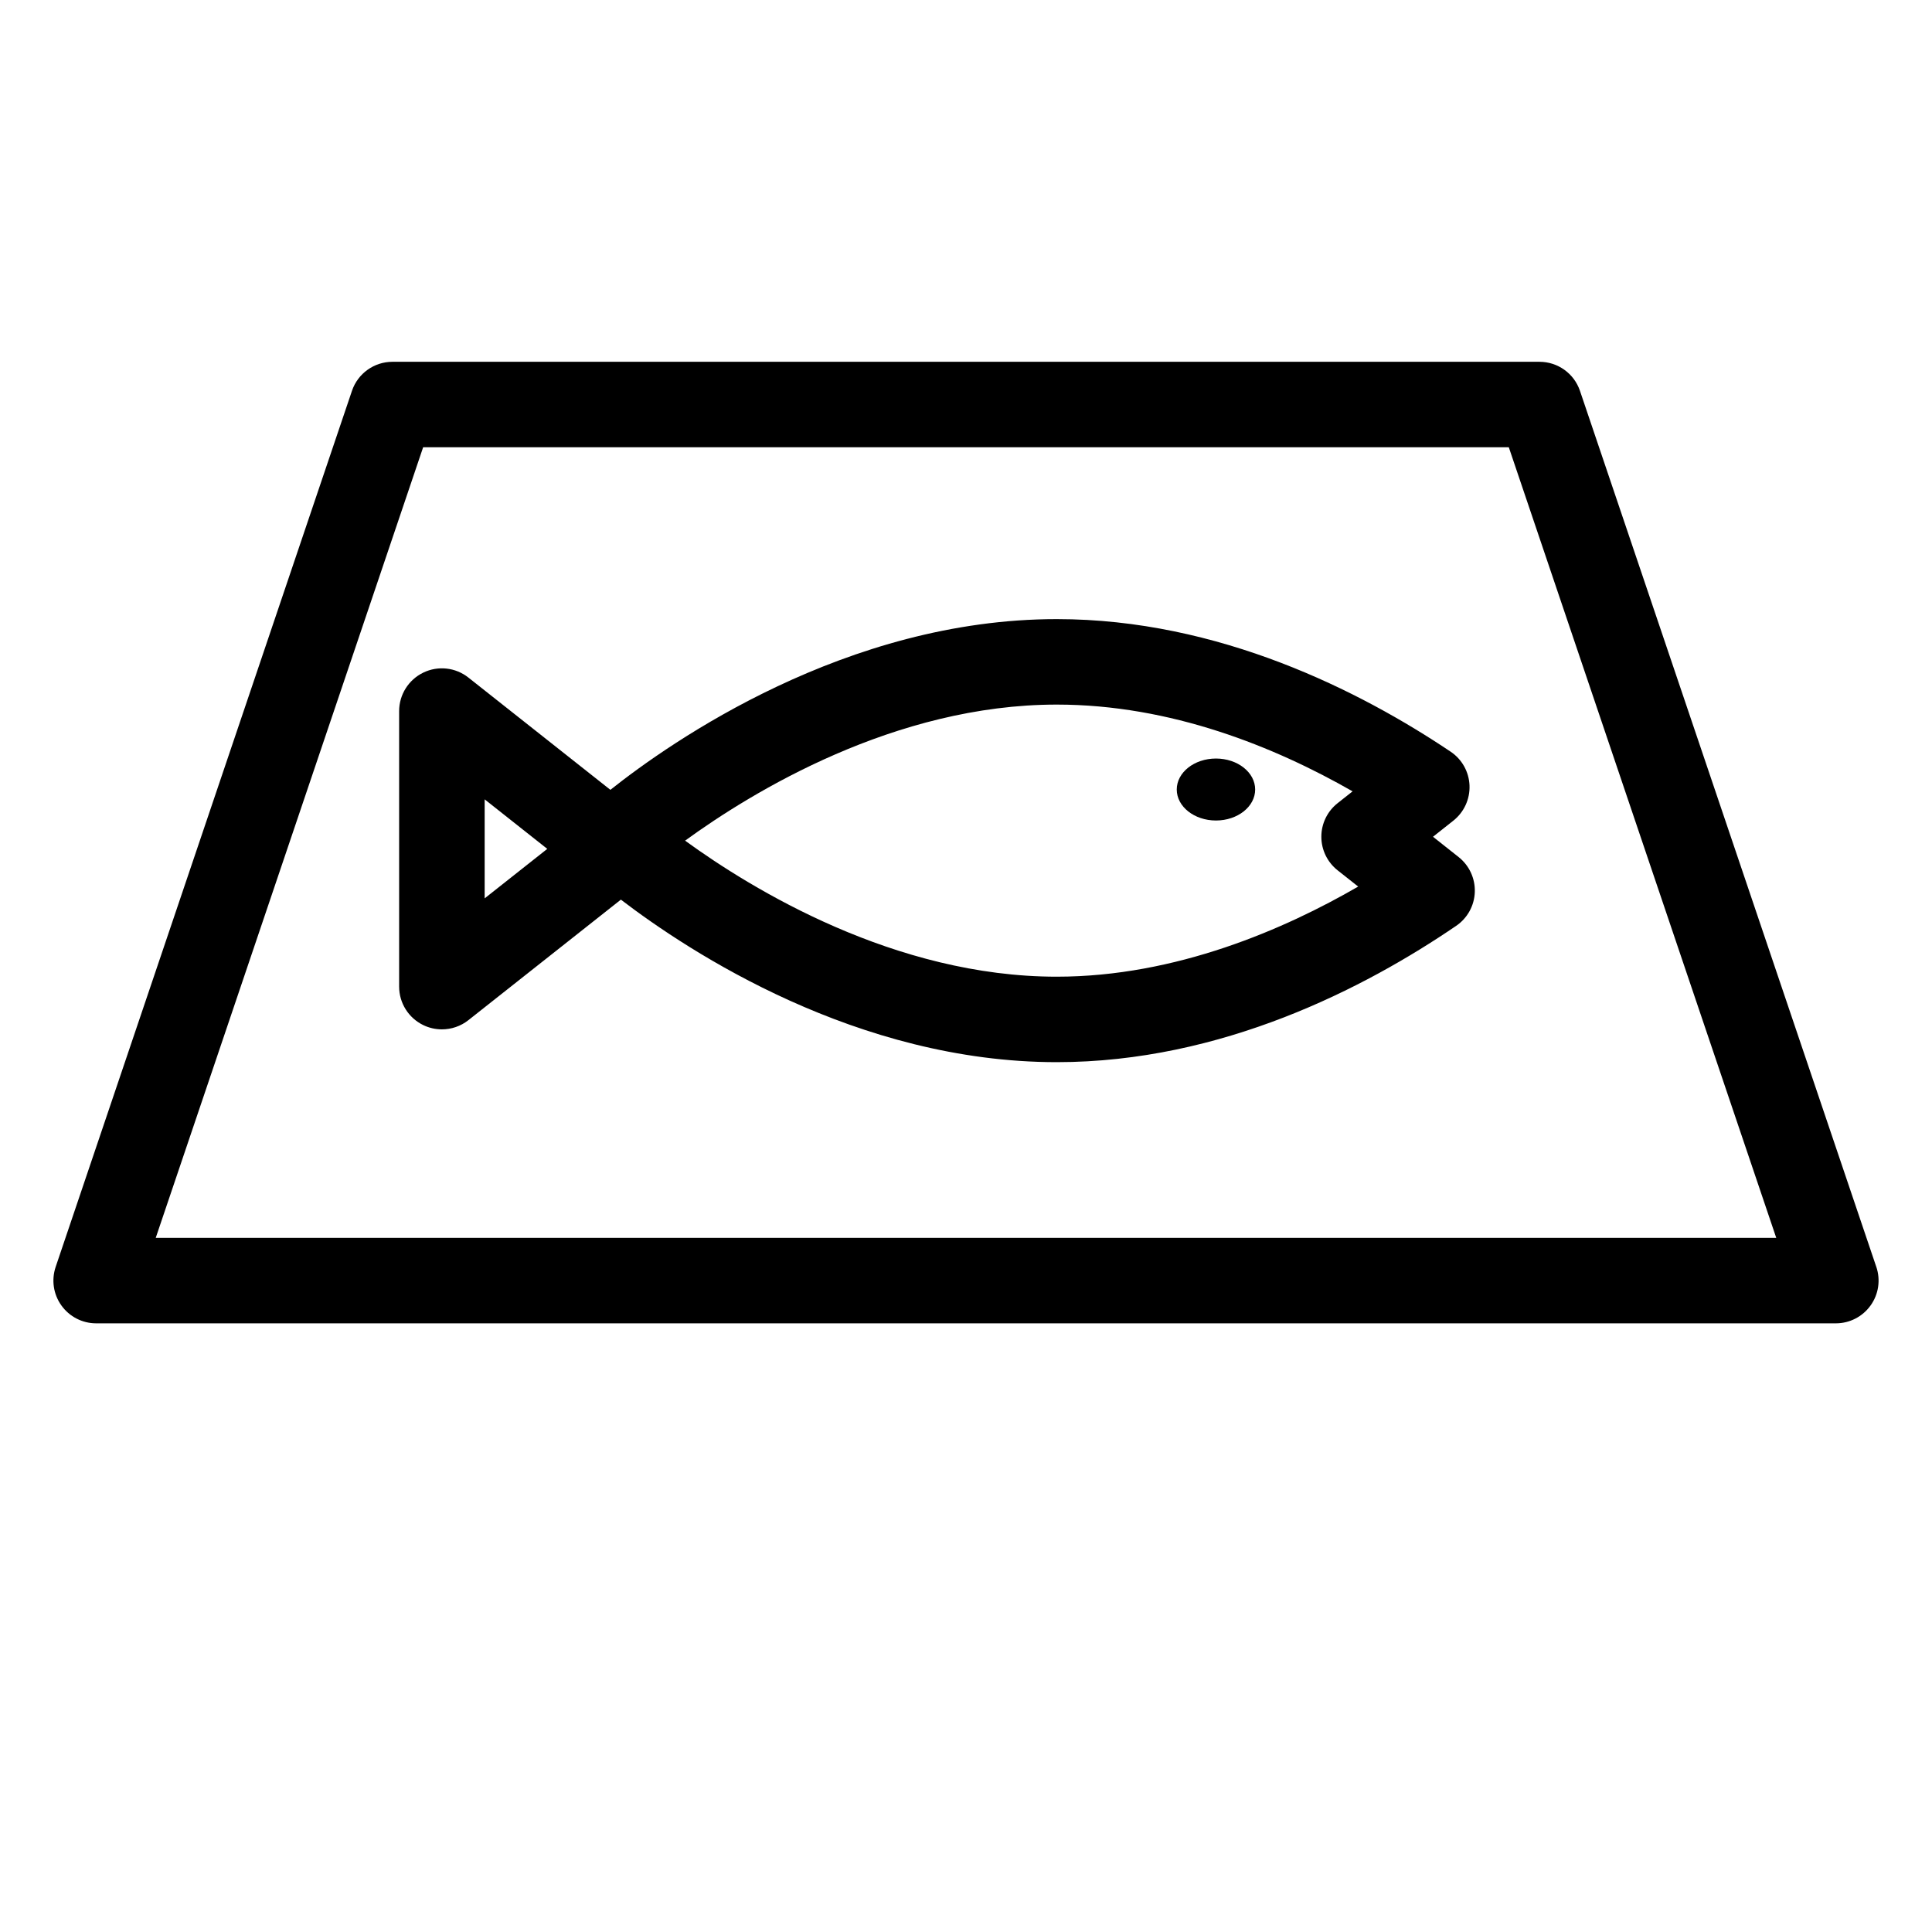 <?xml version="1.0" encoding="UTF-8"?>
<!-- Uploaded to: ICON Repo, www.svgrepo.com, Generator: ICON Repo Mixer Tools -->
<svg fill="#000000" width="800px" height="800px" version="1.1" viewBox="144 144 512 512" xmlns="http://www.w3.org/2000/svg">
 <g>
  <path d="m476.63 353.23c0 4.535-4.652 8.211-10.387 8.211-5.738 0-10.391-3.676-10.391-8.211s4.652-8.211 10.391-8.211c5.734 0 10.387 3.676 10.387 8.211"/>
  <path d="m523.76 365.75 5.379-4.258c2.836-2.242 4.438-5.707 4.297-9.332-0.141-3.617-1.996-6.949-5.008-8.961-23.887-16.027-61.391-35.129-104.37-35.129-55.809 0-102.15 32.422-118.3 45.242l-37.629-29.75c-3.402-2.695-8.051-3.211-11.961-1.309-3.91 1.895-6.394 5.856-6.394 10.191v73.023c0 4.336 2.481 8.297 6.394 10.191 1.57 0.762 3.254 1.133 4.934 1.133 2.504 0 4.988-0.828 7.027-2.438l40.41-31.941c18.254 13.961 62.637 43.07 115.52 43.07 43.684 0 81.672-19.645 105.84-36.125 2.984-2.031 4.816-5.356 4.938-8.957 0.125-3.602-1.465-7.047-4.297-9.281zm-251.32 16.324v-26.238l16.594 13.125zm151.62 20.758c-42.941 0-80.781-23.172-98.504-36.051 17.73-12.887 55.566-36.059 98.504-36.059 30.203 0 57.715 11.164 78.387 22.992l-3.977 3.144c-2.719 2.144-4.301 5.422-4.301 8.887s1.582 6.734 4.301 8.887l5.461 4.316c-19.402 11.242-48.266 23.883-79.871 23.883z"/>
  <path d="m641.24 479.74-78.535-232.17c-1.559-4.602-5.875-7.691-10.73-7.691h-303.97c-4.856 0-9.176 3.094-10.73 7.691l-78.523 232.17c-1.168 3.461-0.605 7.266 1.527 10.23 2.125 2.969 5.551 4.727 9.199 4.727h461.04c3.652 0 7.074-1.758 9.199-4.727 2.133-2.961 2.695-6.769 1.527-10.23zm-455.97-7.695 70.867-209.52h287.71l70.875 209.52z"/>
 </g>
</svg>